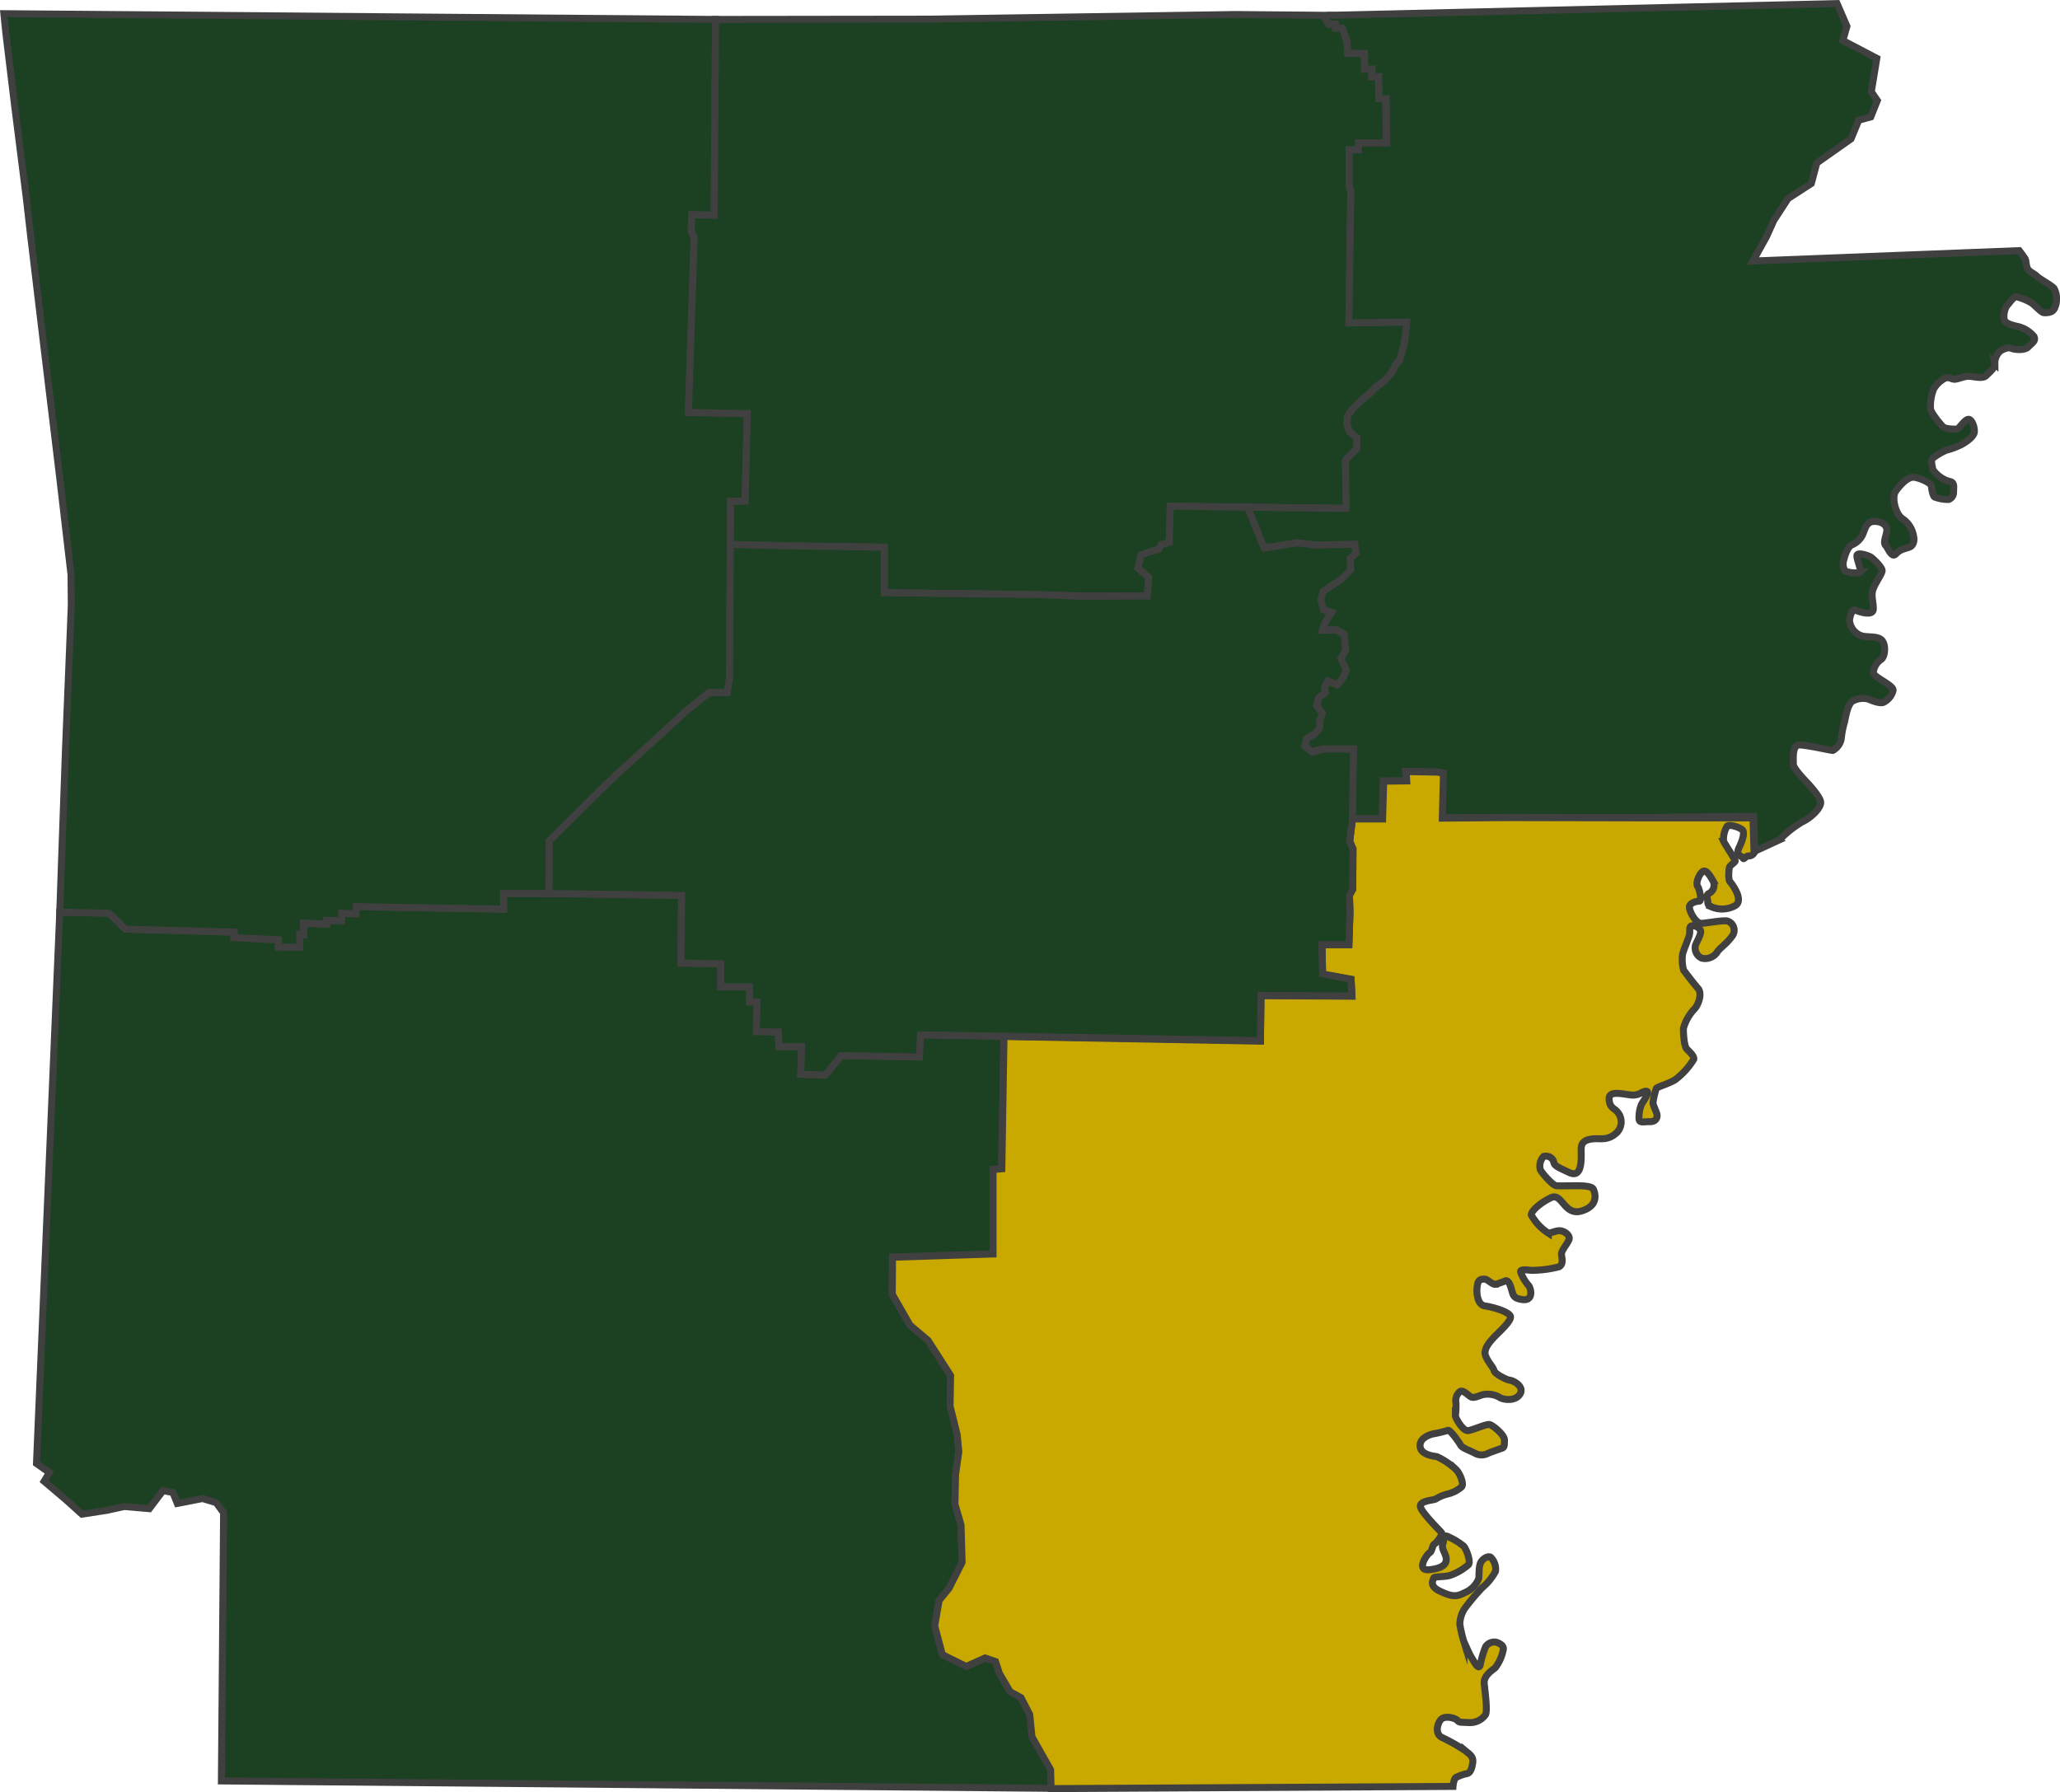 <svg xmlns="http://www.w3.org/2000/svg" viewBox="0 0 295.394 257.011">
    <defs>
        <style>
            .cls-1, .cls-3 {
            fill: #1c4122;
            }

            .cls-1, .cls-2, .cls-3 {
            stroke: #404040;
            }

            .cls-1, .cls-2 {
            stroke-miterlimit: 10;
            }

            .cls-2 {
            fill: #c9a800;
            }
        </style>
    </defs>
    <g id="Group_1130" data-name="Group 1130" transform="translate(0.054 0.008)">
        <g id="Group_593" data-name="Group 593" transform="translate(5.175 128.127)">
            <path id="Path_2136" data-name="Path 2136" class="cls-1"
                  d="M157.9,451.024l-2.671-4.714-.314-3.182-1.257-2.435-1.571-.864-1.532-2.632-.55-1.689L148.512,435l-2.71,1.218-3.457-1.728-1.1-4.125.629-3.614,1.414-1.728,1.846-3.732-.157-5.382-.864-2.946.079-4.242.471-3.3-.2-2.435-1.021-4.125.039-4.36-3.221-5.028-2.593-2.161-2.553-4.478.039-5.3,14.416-.432V364.957l1.218-.118.354-18.973-11.981-.2-.157,3.182-11.235-.2-2.239,2.789L122,351.326l.118-3.967h-3.26l-.079-2.082-3.143-.079.079-4.242h-1.061V338.8h-4.125v-3.3l-5.7-.118.079-9.7L85.9,325.4H79.376v2.239l-19.012-.314-2.043-.079-.118,1.061-2.043-.079-.039,1.061L54,329.25v.55l-3.26-.157-.039,1.689-.55-.039V333.1l-3.064-.039v-1.021l-6.364-.314.039-.786-15.595-.432-2.357-2.278-7.071-.157L12.4,407.146l1.846,1.3L13.5,409.7l3.064,2.593,2.357,2.121,3.575-.55,2.514-.55,3.575.314,1.964-2.593,1.414.275.629,1.571,3.614-.707,1.964.589,1.061,1.453-.314,38.457,119.1,1.061Z"
                  transform="translate(-12.4 -325.4)"/>
        </g>
        <path id="Path_2137" data-name="Path 2137" class="cls-1"
              d="M.5,4.2l102.054.825-.2,28.087-3.182-.079-.118,2.357.432.9-.825,25.1,8.446.157-.314,12.57-2.082.039-.157,25.415-.314,2h-2.632l-3.26,2.632-3.575,3.3L88.3,113.4,86.37,115.25l-7.66,7.581-.039,7.542H72.15v2.239L53.138,132.3l-2.082-.079-.079,1.061-2.043-.079-.039,1.061-2.121-.039v.55l-3.3-.157-.039,1.689-.511-.039v1.807l-3.064-.039v-1.021L33.5,136.7l.039-.786-15.595-.432L15.584,133.2l-7.071-.157.825-23.451.629-15.516.2-5.067-.039-4.36L8.474,70.469,6.353,52.91,4.31,35.822,3.76,30.99,1.993,17.006.775,6.91Z"
              transform="translate(0 -2.247)"/>
        <g id="Group_594" data-name="Group 594" transform="translate(98.666 2.071)">
            <path id="Path_2138" data-name="Path 2138" class="cls-1"
                  d="M345.109,48.731l.275-18.973-.236-.55v-5.3h1.336v-.982h4.007l-.118-6.364h-.982l-.039-3.143h-.982v-1.1l-1.021.039-.039-2.278h-2.357l-.118-1.728-.668-1.886h-.982V5.875h-1.021l-.393-.707.393-.55L328.807,4.5l-43.917.668-30.6.039-.2,28.087-3.182-.079-.118,2.357.432.9-.825,25.1,8.446.157-.314,12.57-2.082.039-.039,6.167,8.328.2,13.749.2v6.521l22.155.275,6.01.2H316.2l.2-2.671-1.532-1.336.432-1.846,1.453-.55,1.1-.275.314-.668,1.178-.314.157-5.225,25.258.314V73.518l-.118-5.107,1.021-1.1.589-.511.039-1.65-1.1-.864-.354-1.139.118-1.139.55-.786.55-.589.982-.943,1.021-.825.943-.982,1.178-.864.589-.629.668-.864.354-.786.55-.628.314-1.021L353,51.913l.236-1.532.157-1.807Z"
                  transform="translate(-250.4 -4.5)"/>
        </g>
        <g id="Group_595" data-name="Group 595" transform="translate(178.958 0.5)">
            <path id="Path_2139" data-name="Path 2139" class="cls-1"
                  d="M570.328,41.353c-.393-.471-2.121-1.375-2.436-1.728s-1.139-.629-1.375-1.139-.157-1.1-.354-1.414-.825-1.139-.825-1.139l-38.182,1.493,1.925-3.457,1.061-2.357,2.043-3.143,3.339-2.161.786-2.946,4.91-3.457,1.1-2.671,1.728-.471.943-2.357-.864-1.257.786-4.792L540.042,5.8l.589-2.043L539.217.5,466.27,2.189l-.393.55.393.707h1.021l.039.55.943.039.668,1.846.118,1.728,2.4.039.039,2.239h1.021v1.1h.982l.039,3.143h1.021l.079,6.364h-4.007l-.039.982h-1.336v5.3l.236.589L469.216,46.3l8.289-.118-.157,1.807-.236,1.532-.354,1.178-.275,1.021-.589.629-.354.825-.668.864-.589.629-1.179.864-.943.943-1.021.825-.982.943-.55.589-.55.786-.118,1.139L469.3,61.9l1.061.864-.039,1.65-.589.511-1.021,1.1.079,5.067V72.9l-13.945-.157-.039.354,2.239,5.5,4.714-.746,2.671.314L470,78.082l.157,1.257-.825.746.079,1.611L468,83.11l-2.553,1.65-.314,1.257.393,1.414,1.139.354-1.021,1.571-.314.982,2.043-.039,1.1.629.2,2.278-.707,1.178.786,1.728-.471,1.1-.786.982-1.375-.55-.471.864.157.786-.982.786-.314,1.139.825,1.021-.353.982-.039,1.178-.786.864-1.1.589-.236,1.139,1.1.825,1.493-.432h4.4l-.157,10.017h4.321l.157-5.421,3.3-.039-.079-1.336,4.478.079.864.157-.157,6.442,9.506-.079,19.091.039,16.105-.2.157,5.028,3.575-1.65a15.629,15.629,0,0,1,3.221-2.553c1.336-.629,2.671-1.964,2.671-2.789s-2-2.907-2-2.907-1.964-2-1.925-2.593-.236-2.75.864-2.75,4.478.786,4.792.786a2.394,2.394,0,0,0,1.218-1.65,12.18,12.18,0,0,1,.471-2.435c.079-.275.393-2.553,1.139-2.985a3.1,3.1,0,0,1,2.2-.314c.432.157,1.728.746,2.278.471a2.622,2.622,0,0,0,1.336-1.65c.2-.786-2.828-1.925-2.828-2.593a2.554,2.554,0,0,1,1.1-1.886c.55-.314.746-1.925.2-2.671s-1.885-.471-2.907-.707a2.544,2.544,0,0,1-1.807-2.278c.118-.746.393-1.611.864-1.414s2.553.943,2.553-.2-.393-1.925,0-2.907,1.178-2,1.257-2.514-1.257-1.728-1.571-1.964-2-.825-2.043-.236.825,2.4.393,2.435a4.836,4.836,0,0,1-2.043-.2,1.789,1.789,0,0,1-.236-1.611c.2-.746.55-1.925,1.218-2.2a2.92,2.92,0,0,0,1.532-1.532c.314-.707.471-1.807,1.65-1.807s1.885.629,1.768,1.414-.55,1.611-.157,2.043.864,1.886,1.493,1.178,1.532-.746,2-.982.707-.864.471-1.728a3.655,3.655,0,0,0-1.571-2.318c-1.021-.707-1.532-3.064-.982-3.889s1.768-2.2,2.71-2.043,2.4.825,2.435,1.257.2,1.414.471,1.571a5.5,5.5,0,0,0,2,.354,1.075,1.075,0,0,0,.707-1.1c0-.55.236-1.375-.589-1.493a4.372,4.372,0,0,1-2.4-1.728c0-.354-.393-1.336.079-1.65a8.418,8.418,0,0,1,1.885-1.1,10.877,10.877,0,0,0,2.121-.786c.589-.314,1.807-1.1,1.885-1.807s-.393-2.043-.982-1.807-1.218,1.375-1.532,1.375-1.65.039-2.043-.393-1.728-2-1.728-2.593a6.853,6.853,0,0,1,.432-2.71,3.875,3.875,0,0,1,1.768-1.65c.511-.118.825.2,1.257.2s1.375-.432,2-.432,2,.432,2.514-.079,1.375-1.218,1.257-1.768a2.32,2.32,0,0,1,.825-1.807c.393-.236,1.1-.55,1.532-.354s1.925.354,2.435-.2,1.178-.864.786-1.532a4.313,4.313,0,0,0-2.357-1.414c-.707-.157-1.807-.432-1.886-1.021a3,3,0,0,1,.393-1.964c.314-.236.864-1.257,1.375-1.257a7.988,7.988,0,0,1,2.121.864c.314.157,1.414,1.375,1.768,1.414s1.139,0,1.414-.393a2.555,2.555,0,0,0,.432-1.336A3.041,3.041,0,0,0,570.328,41.353Z"
                  transform="translate(-454.8 -0.5)"/>
        </g>
        <g id="Group_596" data-name="Group 596" transform="translate(127.891 110.647)">
            <path id="Path_2140" data-name="Path 2140" class="cls-2"
                  d="M432.275,287.539l-19.091-.039-9.506.079.157-6.442-.864-.157-4.478-.079.079,1.336-3.3.039-.157,5.421h-4.321l-.393,3.221.471,1.061-.039,5.814-.471.864.079,2.435-.157,4.635h-3.85l.079,4.242,4.085.746.118,2.4-13.042-.079-.079,6.521-36.768-.668-.314,18.973-1.257.118v12.1l-14.416.471-.039,5.3,2.553,4.439,2.593,2.2,3.221,5.028-.079,4.36L334.11,376l.236,2.435-.471,3.3-.079,4.242.864,2.946.157,5.382-1.886,3.732-1.414,1.728-.628,3.653,1.1,4.125,3.418,1.689,2.71-1.218,1.493.511.55,1.689,1.532,2.632,1.571.864,1.257,2.435.314,3.182,2.671,4.714.079,2.71,57.627-.314s.079-.982.393-1.257a5.9,5.9,0,0,1,1.65-.589c.432-.118.668-.707.786-1.571s-.432-1.178-1.1-1.728a24.629,24.629,0,0,0-3.339-1.886c-.9-.471-.746-1.728-.2-2.475s2.121-.314,2.435.039.432.236,1.65.314a2.715,2.715,0,0,0,2.357-1.1c.354-.471-.039-3.339-.157-4.478s1.1-1.886,1.571-2.278a6.163,6.163,0,0,0,1.178-2.71c0-.511-.471-.746-.943-.943a1.5,1.5,0,0,0-1.611.628,15.34,15.34,0,0,0-.786,2.671c-.275.746-.943-.707-1.218-1.1s-.9-1.885-1.1-2.278a18.3,18.3,0,0,1-.589-2.514,4.226,4.226,0,0,1,.825-2.435,32.591,32.591,0,0,1,2.4-2.828A7.764,7.764,0,0,0,411.3,395.6a2.351,2.351,0,0,0-.707-2.043c-.314-.157-.864.039-1.3.589s-.314,1.964-.393,2.475a3.656,3.656,0,0,1-2.043,2.043c-1.257.668-1.925.511-3.535-.236s-.943-1.65-.864-1.886,1.453-.118,2.278-.354a7.838,7.838,0,0,0,2.671-1.532c.432-.432-.354-2.435-.707-2.71a9.862,9.862,0,0,0-2.4-1.414c-.432-.078-.314.354-.55,1.1-.236.707.314,1.218.471,2,.118.786-.275,1.493-2.357,1.728s-.393-2.239,0-2.435c.393-.236.354-1.1.707-1.257.314-.2,1.139-1.336,1.021-1.571s-3.064-3.064-3.064-3.85,1.768-.825,2.2-1.021a5.66,5.66,0,0,1,1.65-.707,4.781,4.781,0,0,0,2.043-1.021c.432-.393-.236-2-.786-2.514a10.229,10.229,0,0,0-2.75-1.846c-.55-.079-2.318-.275-2.4-1.493s1.493-1.728,2.121-1.807a18.669,18.669,0,0,0,1.886-.471c.314-.079,1.571,1.689,1.807,2.121s1.178.707,2.082,1.178a1.928,1.928,0,0,0,1.846,0c.275-.118,1.689-.629,2.043-.746.314-.118.314-.432.314-1.178s-1.65-2.082-2.121-2.2-2.278.746-3.064.864-1.846-1.807-1.846-2.16a9.548,9.548,0,0,0,.079-1.807,1.681,1.681,0,0,1,.471-1.532c.471-.55,1.336.55,1.768.707.432.118.825-.118,1.611-.354a3.4,3.4,0,0,1,2.357.354c.354.314,2.2.707,2.946-.393s-.9-2-1.453-2.043c-.511-.079-2.121-.9-2.239-1.375-.079-.471-1.021-1.375-1.257-2.278s.746-1.964,1.3-2.553,2.436-2.239,2.318-2.907c-.118-.707-2.71-1.414-3.653-1.532s-1.257-1.453-1.139-2.671.55-1.139,1.021-1.178,1.1.786,1.611.746a10.379,10.379,0,0,0,1.453-.511c.393-.079.668.55.864,1.3.236.746.2,1.257,1.689,1.414,1.493.118,1.1-1.689.707-2.082a5.779,5.779,0,0,1-1.1-1.885c-.118-.471,1.061-.275,1.571-.236a16.185,16.185,0,0,0,3.928-.511c.707-.393.393-1.257.354-1.807-.039-.511.982-1.65,1.1-2.16s-.471-1.021-1.1-1.178-1.414.314-1.885.314a7.353,7.353,0,0,1-2.435-2.593c-.079-.471,1.1-1.65,2.789-2.475,1.65-.825,1.886,2.671,4.439,1.886s1.885-2.671,1.65-3.143-1.886-.471-2.436-.471-2.435.039-2.868,0c-.471-.039-1.925-1.65-2.278-2.278a2.017,2.017,0,0,1,.471-1.925,1.188,1.188,0,0,1,1.414.668c.118.629.236.707,2.278,1.65s1.65-2.553,1.689-3.457.589-1.257,1.65-1.375c1.1-.118,2.161.314,3.457-.9a2.182,2.182,0,0,0,0-3.064c-.314-.393-1.1-.511-1.1-1.846.039-1.3,2.514-.432,3.5-.471s1.257-.589,1.846-.55-.471,1.453-.707,1.886a4.8,4.8,0,0,0-.354,1.925c-.039.864.707.511,1.532.55.864.039,1.1-.55,1.061-.943s-.511-1.257-.589-1.728a10.994,10.994,0,0,1,.471-2.082c.039-.2,1.846-.707,2.71-1.257a10.519,10.519,0,0,0,2.671-2.946c.079-.471-.629-1.061-1.021-1.493s-.471-2.278-.471-2.907a6.536,6.536,0,0,1,1.611-2.828c.629-.707,1.1-2.278.471-2.946-.589-.668-1.689-2.121-2.043-2.593a5.547,5.547,0,0,1-.157-2.239c0-.354.982-2.514,1.021-3.064.039-.511-.079-.943.275-1.061a1.316,1.316,0,0,1,1.218.55c.314.393-.353,1.493-.628,2.121a1.592,1.592,0,0,0,.864,1.964,2.063,2.063,0,0,0,2.161-.786c.393-.668,1.3-1.139,2.16-2.318a1.383,1.383,0,0,0-.589-2.2c-.471-.2-2.946.275-3.771.314s-1.768-1.768-1.728-2.357,1.021-.825,1.414-.825.079-1.65-.236-2.121.2-1.689.668-2.082.982.314,1.493,1.218a1.335,1.335,0,0,1-.55,1.886c-.471.236-.157.746-.157,1.178s.118.511.55.746a3.857,3.857,0,0,0,3.26-.118c1.532-.707-.354-3.221-.628-3.5s-.157-1.728-.079-2.043.786-.707.825-.9-1.493-2.475-1.65-2.828a3.451,3.451,0,0,1,.511-2.2c.353-.314,2,.236,2.239.629s0,1.336-.55,2.475.471,1.218.589,1.493.314-.314.825-.314a.889.889,0,0,0,.746-.432l-.157-5.028Z"
                  transform="translate(-324.8 -280.9)"/>
        </g>
        <path id="Path_2141" data-name="Path 2141" class="cls-3"
              d="M301.515,260.639l.079-6.481,13.042.079-.118-2.4-4.085-.746-.118-4.2H314.2l.157-4.675-.079-2.435.471-.864.039-5.774-.471-1.061.393-3.221h0l.157-10.017h-4.439l-1.453.432-1.1-.825.275-1.139,1.061-.589.786-.864.039-1.178.354-.982-.825-1.061.275-1.1.982-.786-.118-.786.471-.9,1.375.55.786-.982.511-1.1-.786-1.689.668-1.178-.2-2.278-1.061-.629-2.082.039.314-.982,1.021-1.571-1.139-.354-.393-1.414.314-1.257,2.553-1.689,1.414-1.414-.118-1.611.864-.746-.157-1.3-5.617.118-2.632-.314-4.753.746-2.239-5.5.079-.354L288.591,184l-.157,5.225-1.178.314-.314.668-1.1.275-1.453.55-.432,1.846,1.532,1.336-.2,2.671-9.546.039-6.01-.236-22.155-.275v-6.521l-13.749-.2-8.328-.2-.118,19.248-.314,2h-2.632l-3.26,2.632-3.575,3.3-6.481,5.892-1.925,1.846L199.539,232l-.039,7.542h0l19.012.275-.079,9.7,5.7.118v3.3h4.125v2.16h1.061l-.079,4.242,3.143.079.079,2.082h3.26l-.118,3.967,3.535.118,2.239-2.789,11.235.2.157-3.182,11.981.2h0Z"
              transform="translate(-120.829 -111.418)"/>
    </g>
</svg>
